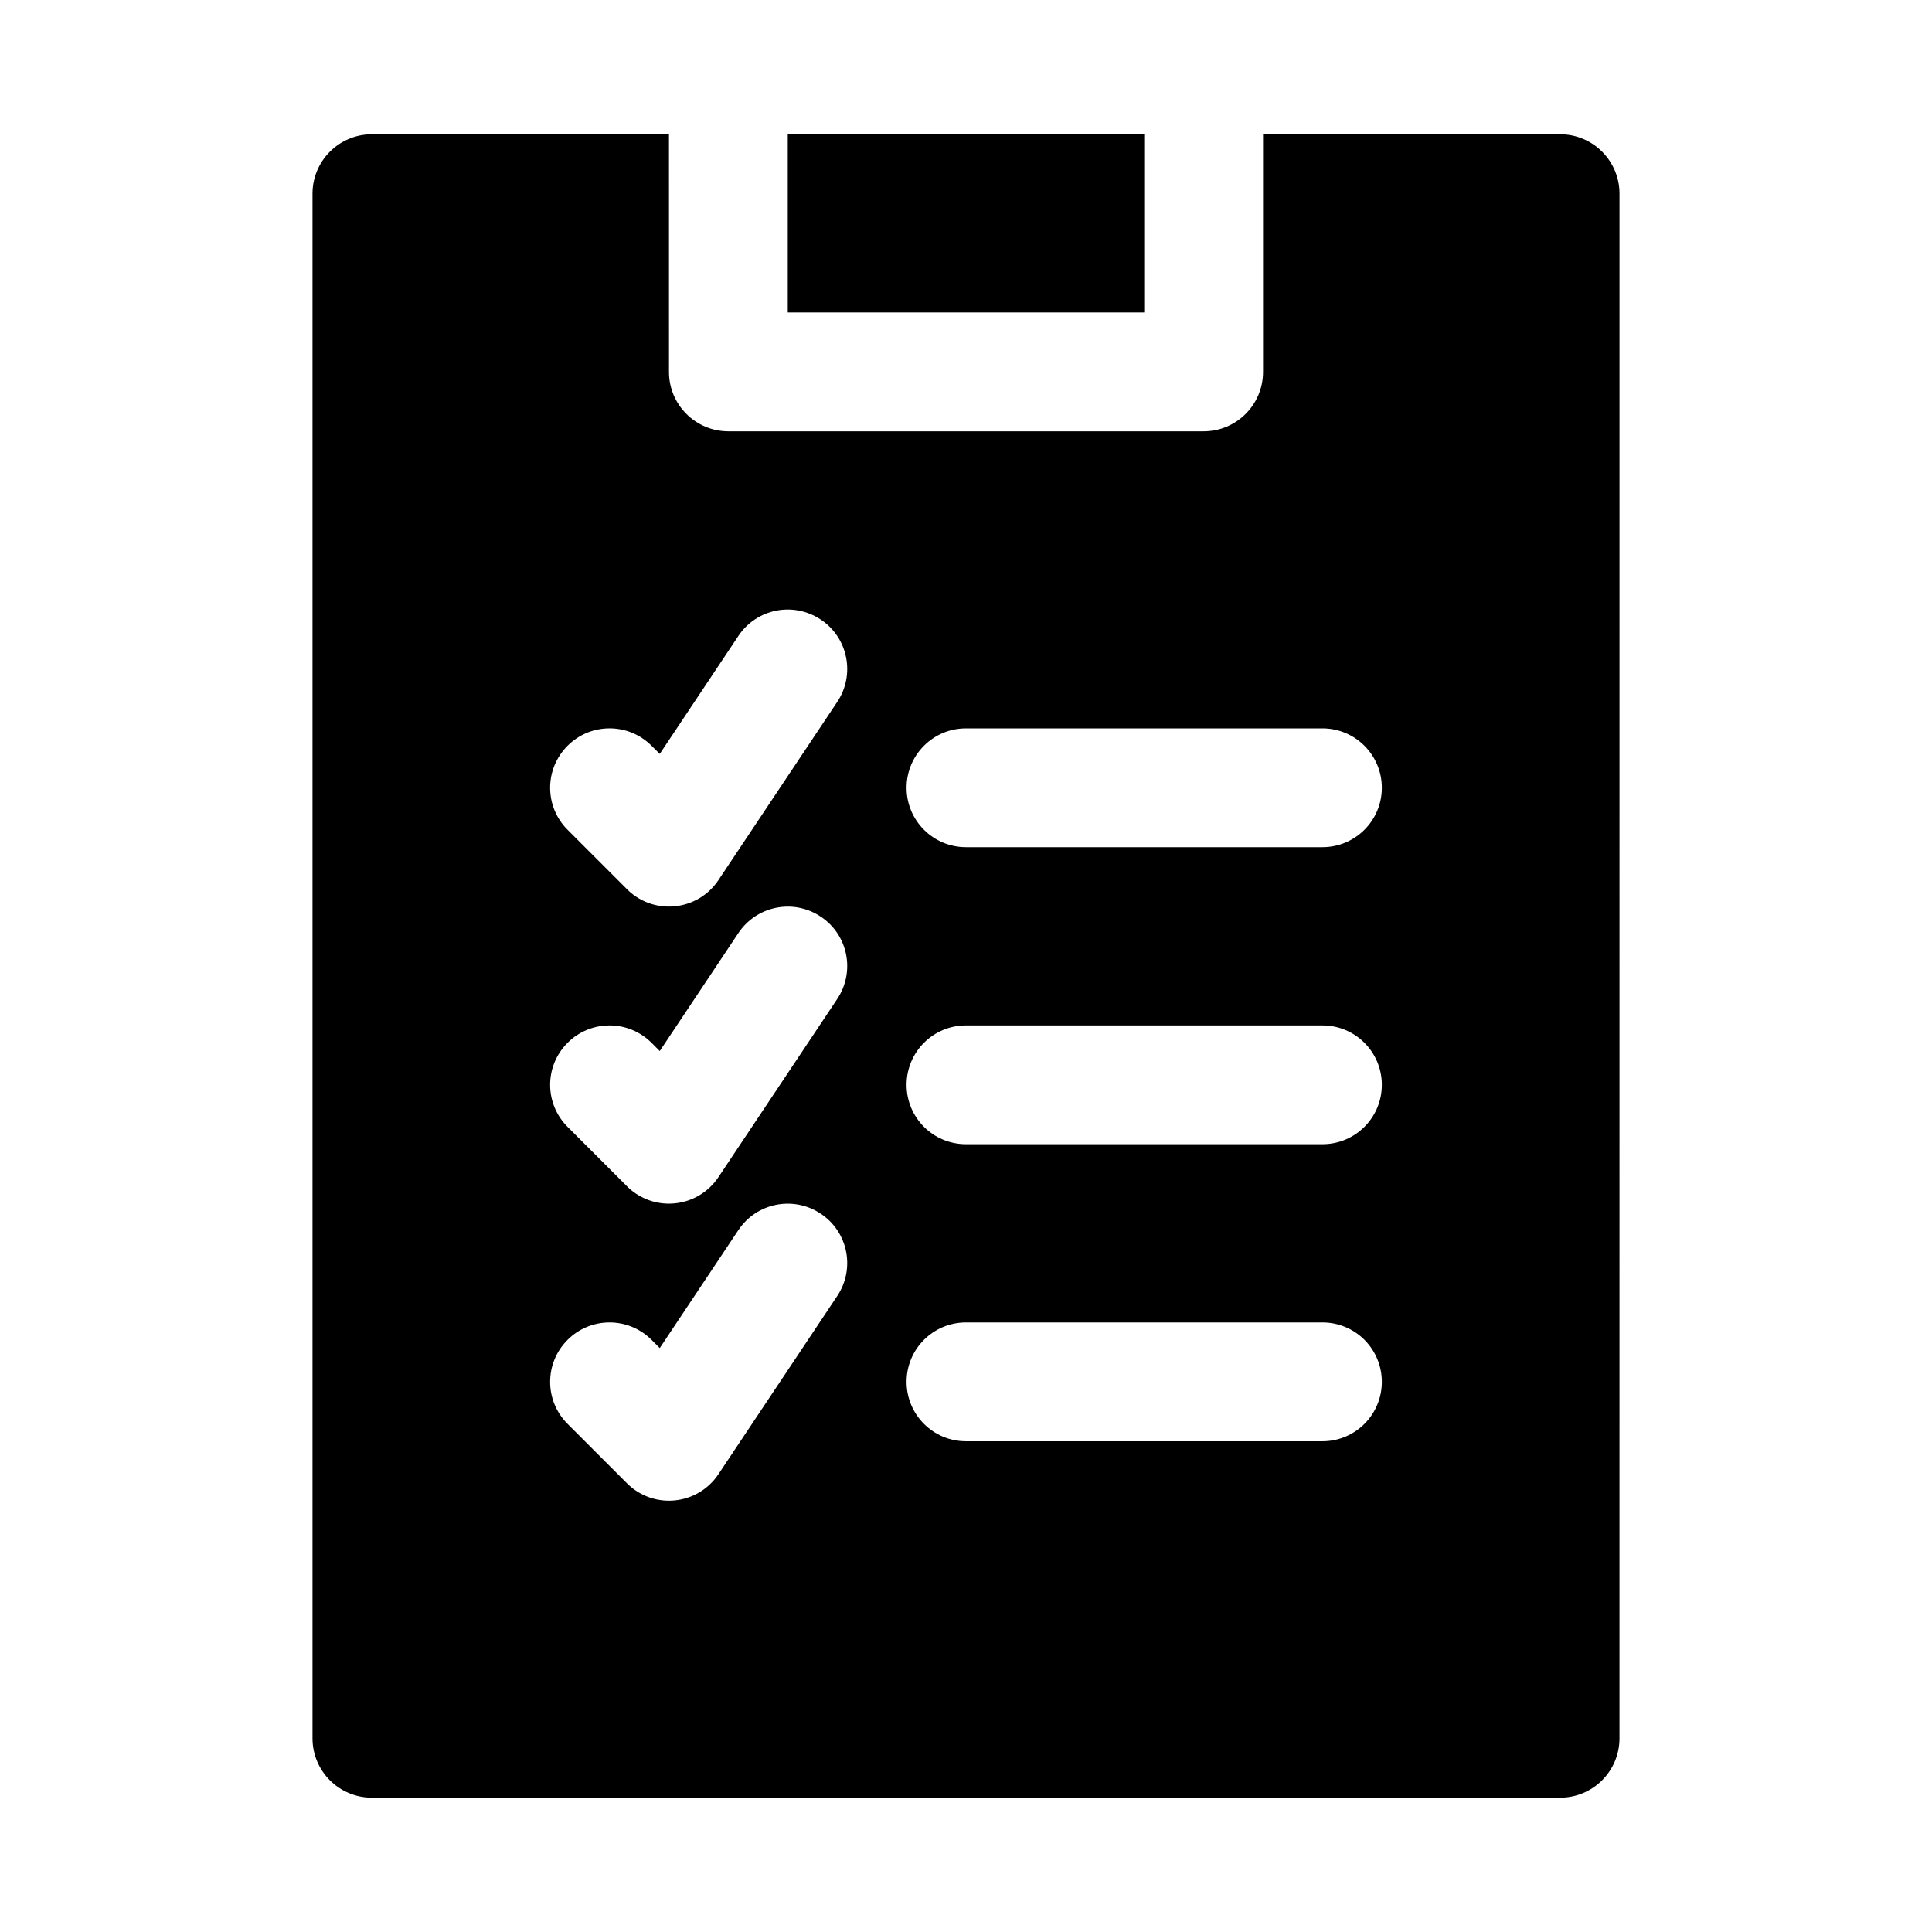 <?xml version="1.0" encoding="UTF-8"?>
<!-- Uploaded to: ICON Repo, www.iconrepo.com, Generator: ICON Repo Mixer Tools -->
<svg fill="#000000" width="800px" height="800px" version="1.1" viewBox="144 144 512 512" xmlns="http://www.w3.org/2000/svg">
 <path d="m557.44 179.58h-78.719v62.977c0 8.691-7.039 15.742-15.742 15.742h-125.95c-8.707 0-15.742-7.055-15.742-15.742l-0.004-62.977h-78.719c-8.707 0-15.746 7.055-15.746 15.742v409.34c0 8.707 7.039 15.742 15.742 15.742h314.88c8.707 0 15.742-7.039 15.742-15.742l0.004-409.34c0-8.688-7.039-15.742-15.746-15.742zm-191.57 307.88-31.488 47.23c-2.613 3.922-6.863 6.473-11.539 6.926-0.539 0.051-1.059 0.082-1.562 0.082-4.156 0-8.172-1.637-11.133-4.613l-15.742-15.742c-6.156-6.156-6.156-16.105 0-22.262s16.105-6.156 22.262 0l2.172 2.172 20.828-31.25c4.816-7.242 14.562-9.195 21.836-4.359 7.246 4.812 9.199 14.574 4.367 21.816zm0-78.719-31.488 47.23c-2.613 3.922-6.863 6.473-11.539 6.926-0.539 0.047-1.059 0.082-1.562 0.082-4.156 0-8.172-1.637-11.133-4.613l-15.742-15.742c-6.156-6.156-6.156-16.105 0-22.262s16.105-6.156 22.262 0l2.172 2.172 20.828-31.25c4.816-7.227 14.562-9.211 21.836-4.359 7.246 4.797 9.199 14.574 4.367 21.816zm0-78.723-31.488 47.23c-2.613 3.938-6.863 6.473-11.539 6.926-0.539 0.066-1.059 0.082-1.562 0.082-4.156 0-8.172-1.637-11.133-4.613l-15.742-15.742c-6.156-6.156-6.156-16.105 0-22.262s16.105-6.156 22.262 0l2.172 2.156 20.828-31.25c4.816-7.242 14.562-9.195 21.836-4.359 7.246 4.812 9.199 14.59 4.367 21.832zm128.59 195.93h-94.465c-8.707 0-15.742-7.039-15.742-15.742 0-8.707 7.039-15.742 15.742-15.742h94.465c8.707 0 15.742 7.039 15.742 15.742 0.004 8.707-7.035 15.742-15.742 15.742zm0-78.719h-94.465c-8.707 0-15.742-7.039-15.742-15.742 0-8.707 7.039-15.742 15.742-15.742h94.465c8.707 0 15.742 7.039 15.742 15.742 0.004 8.703-7.035 15.742-15.742 15.742zm0-78.719h-94.465c-8.707 0-15.742-7.055-15.742-15.742 0-8.691 7.039-15.742 15.742-15.742h94.465c8.707 0 15.742 7.055 15.742 15.742 0.004 8.688-7.035 15.742-15.742 15.742zm-47.23-141.7h-94.465v-47.23h94.465z"/>
</svg>
